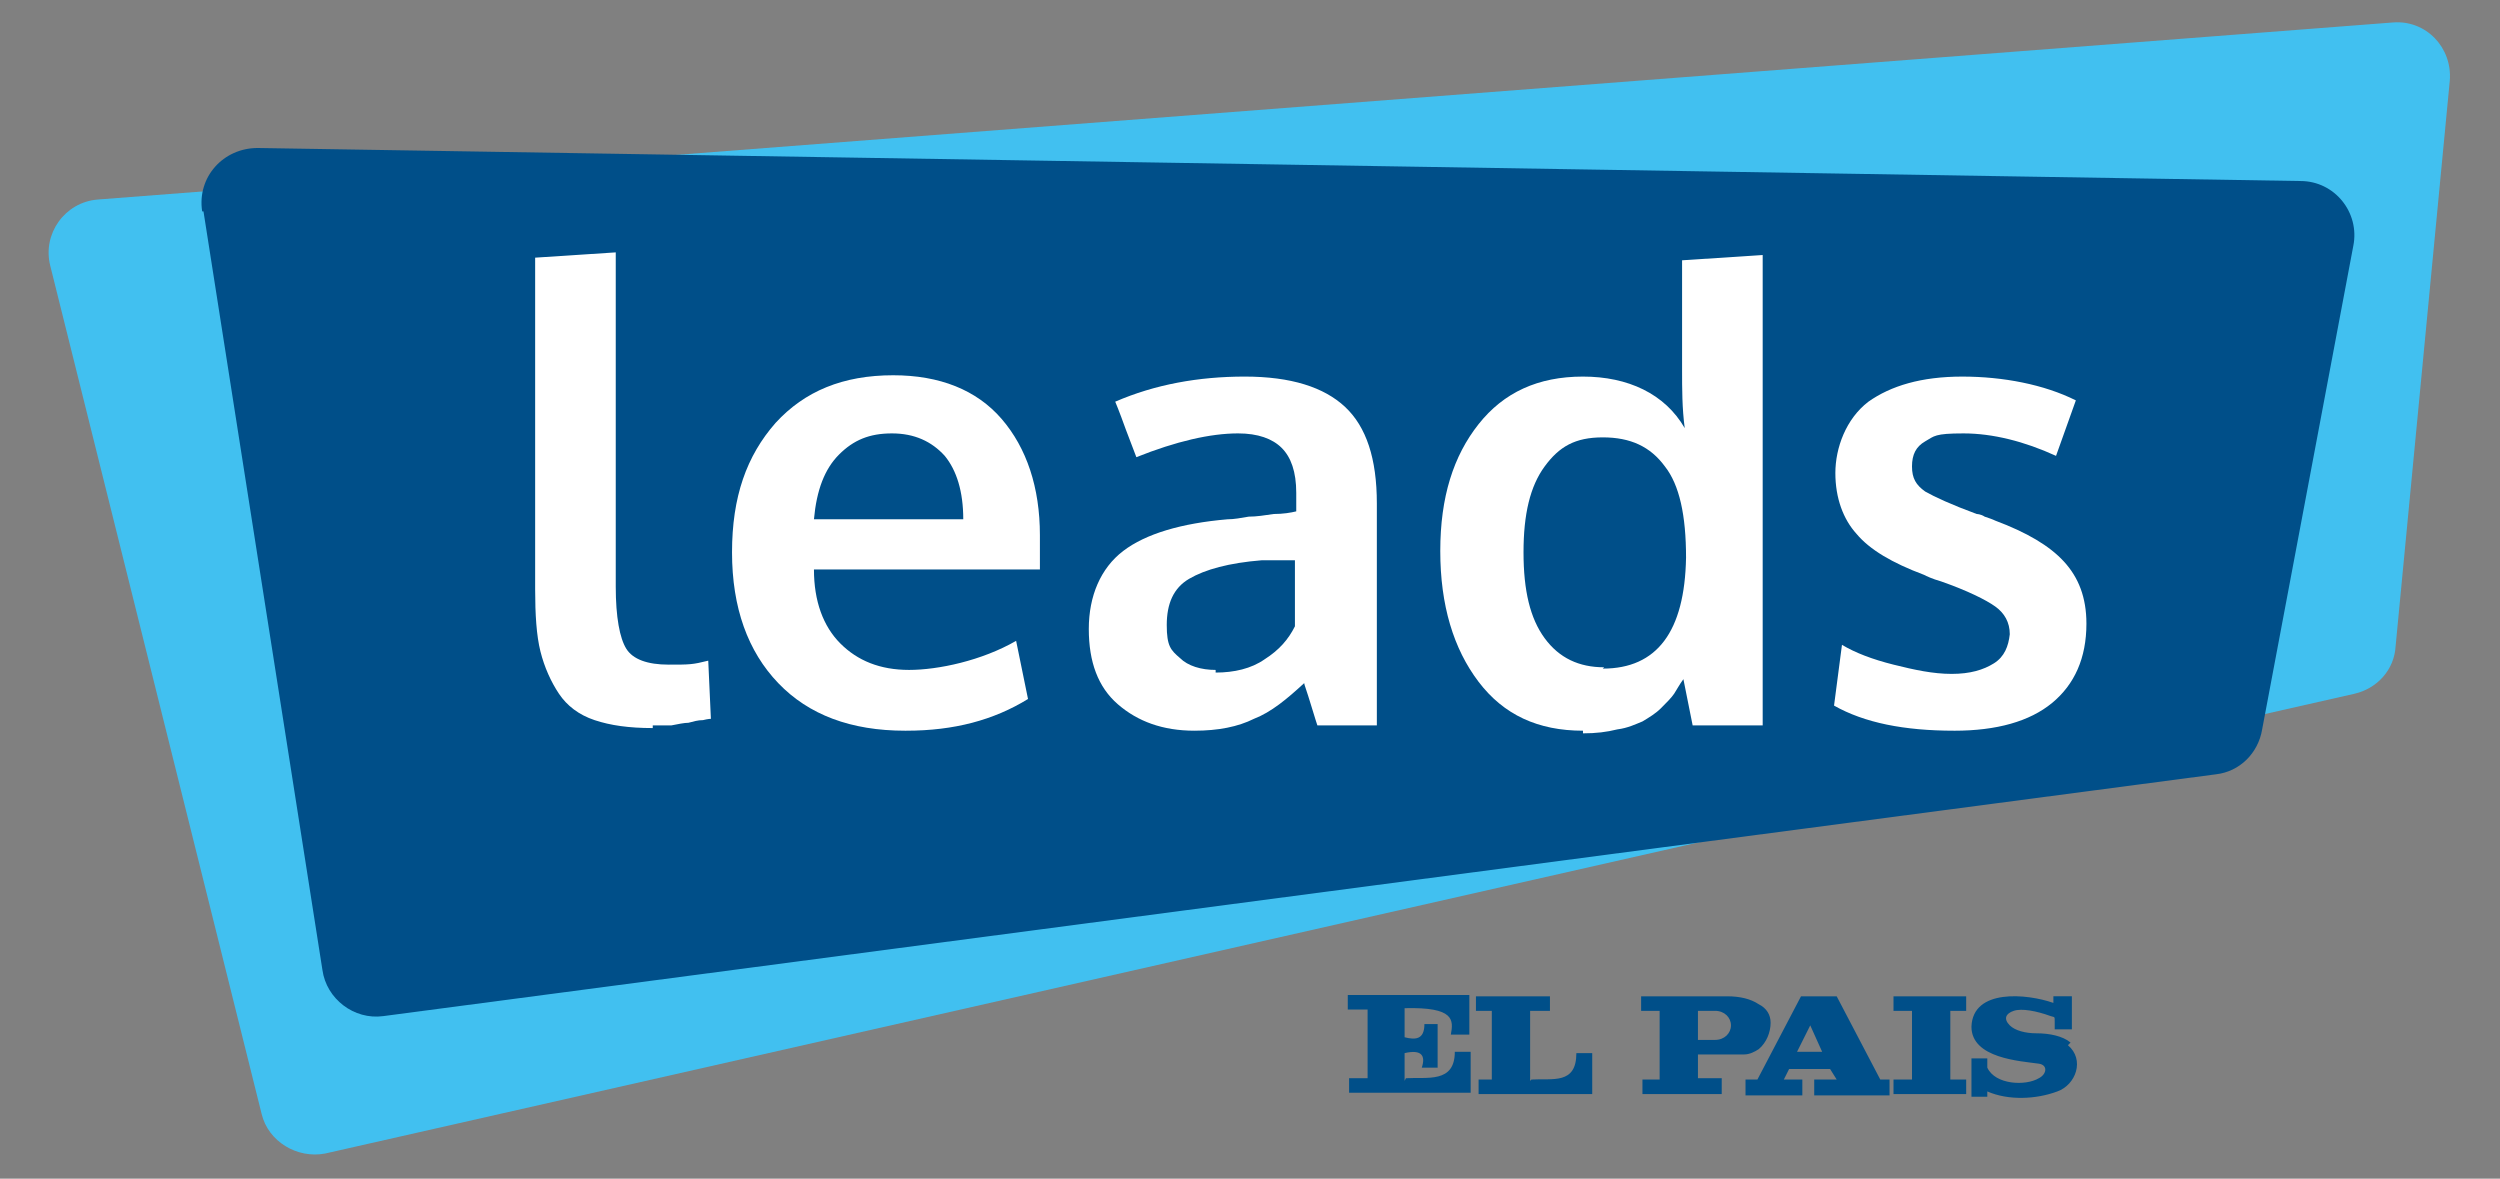 <svg xmlns="http://www.w3.org/2000/svg" id="Capa_1" viewBox="0 0 189.2 89.2"><rect x="0" y="0" width="189.2" height="89.2" fill="#808080" stroke="none"/><defs><style>      .st0, .st1 {        fill: #004f89;      }      .st2 {        fill: #fff;      }      .st3 {        fill: #41c0f0;      }      .st1 {        fill-rule: evenodd;      }    </style></defs><path class="st3" d="M3.8,20.1l16,64.2c.5,2.1,2.7,3.4,4.8,3l153.6-34.8c1.7-.4,3-1.8,3.1-3.6l4.1-42.8c.2-2.5-1.8-4.6-4.3-4.4L7.4,15.1c-2.5.2-4.2,2.6-3.6,5Z"></path><path class="st0" d="M15.4,16l9,57.4c.3,2.2,2.4,3.8,4.6,3.5l138.7-18.3c1.8-.2,3.2-1.6,3.5-3.4l6.9-36.6c.5-2.5-1.4-4.9-4-4.9L19.5,11.2c-2.6,0-4.6,2.2-4.2,4.8Z"></path><path class="st2" d="M49.4,55.1c-1.8,0-3.2-.2-4.4-.6-1.2-.4-2.1-1.1-2.7-2s-1.1-2-1.4-3.2-.4-2.8-.4-4.7v-25.1l6.1-.4v25.3c0,2.3.3,3.9.8,4.7.5.8,1.6,1.2,3.2,1.2s1.8,0,3-.3l.2,4.4s-.2,0-.6.1c-.4,0-.7.1-1.1.2-.3,0-.8.1-1.3.2-.5,0-1,0-1.4,0Z"></path><path class="st2" d="M68.5,55.3c-4.1,0-7.3-1.2-9.6-3.6-2.3-2.4-3.5-5.7-3.5-9.9s1.1-7.3,3.3-9.8c2.2-2.4,5.1-3.6,8.9-3.6,3.5,0,6.3,1.1,8.2,3.3s2.9,5.2,2.9,8.8,0,.7,0,1.3c0,.6,0,1,0,1.3h-17.1c0,2.4.7,4.3,2,5.6,1.3,1.3,3,2,5.2,2s5.5-.7,8.1-2.2l.9,4.4c-2.6,1.6-5.6,2.4-9.2,2.4ZM61.7,39.3h11.2c0-2.1-.5-3.7-1.4-4.8-1-1.1-2.3-1.7-4-1.7s-2.9.5-4,1.6c-1.1,1.1-1.7,2.7-1.9,4.9Z"></path><path class="st2" d="M90.4,55.3c-2.4,0-4.3-.7-5.8-2s-2.2-3.2-2.2-5.7.9-4.6,2.6-5.9c1.7-1.3,4.4-2.1,7.9-2.4.5,0,1-.1,1.6-.2.6,0,1.2-.1,1.9-.2.7,0,1.3-.1,1.7-.2v-1.4c0-1.6-.4-2.7-1.1-3.4-.7-.7-1.8-1.1-3.3-1.1-2.1,0-4.7.6-7.7,1.8,0,0-.3-.8-.8-2.1-.5-1.4-.8-2.1-.8-2.1,3-1.3,6.3-1.9,9.8-1.9s6,.8,7.6,2.3c1.6,1.5,2.4,3.9,2.4,7.3v16.8h-4.5c0,0-.2-.6-.5-1.6s-.5-1.5-.5-1.6c-1.3,1.2-2.5,2.2-3.8,2.7-1.2.6-2.7.9-4.5.9ZM92,50.9c1.4,0,2.7-.3,3.7-1,1.1-.7,1.8-1.5,2.3-2.5v-5s-.5,0-1.2,0c-.8,0-1.2,0-1.3,0-2.5.2-4.3.7-5.5,1.4s-1.7,1.9-1.7,3.5.3,1.9,1,2.5c.6.6,1.6.9,2.7.9Z"></path><path class="st2" d="M119.8,55.3c-3.4,0-6-1.2-7.9-3.7s-2.9-5.8-2.9-9.9,1-7.2,2.9-9.6c1.9-2.4,4.5-3.6,7.9-3.6s6.2,1.3,7.7,3.9c-.2-1.5-.2-3-.2-4.4v-8.3l6.1-.4v35.6h-5.3l-.7-3.5c-.3.4-.5.8-.7,1.1-.2.3-.6.7-1,1.1-.4.4-.9.7-1.4,1-.5.2-1.1.5-1.9.6-.8.2-1.6.3-2.6.3ZM121.3,50.6c4.1,0,6.2-2.8,6.3-8.4,0-3.2-.5-5.5-1.6-6.9-1.1-1.5-2.6-2.2-4.7-2.2s-3.3.7-4.4,2.2-1.6,3.6-1.6,6.5.5,5,1.6,6.5,2.6,2.2,4.5,2.2Z"></path><path class="st2" d="M147.9,55.3c-3.8,0-6.8-.6-9.1-1.9l.6-4.6c1,.6,2.3,1.1,3.9,1.5,1.6.4,3,.7,4.4.7s2.4-.3,3.2-.8c.8-.5,1.1-1.3,1.2-2.2,0-.9-.4-1.6-1.1-2.1s-2.1-1.2-4.1-1.9c-.7-.2-1.1-.4-1.3-.5-2.4-.9-4.1-1.9-5.1-3.1-1-1.1-1.6-2.7-1.6-4.6s.8-4.1,2.5-5.4c1.7-1.2,4-1.9,7.1-1.9s6.2.6,8.6,1.8l-1.5,4.2c-2.4-1.1-4.8-1.7-7-1.7s-2.2.2-2.9.6c-.7.4-1,1-1,1.9s.3,1.4,1,1.9c.7.4,2,1,3.9,1.7,0,0,.3,0,.6.2.3.1.6.2.8.3,2.4.9,4.1,1.9,5.2,3.1,1.1,1.2,1.7,2.7,1.7,4.7,0,2.6-.9,4.6-2.6,6s-4.2,2.1-7.4,2.1Z"></path><path class="st1" d="M128.5,76.5h1.3c.7,0,1.2.5,1.2,1.1s-.5,1.1-1.2,1.1h-1.3v-2.2ZM129.8,79.8h2.2c.4,0,.8-.2,1.1-.4.6-.5.9-1.3.9-2,0-.6-.3-1.1-.9-1.4-.6-.4-1.4-.6-2.4-.6h-6.5v1.1h1.4v5.2h-1.3v1.1h6c0-1,0-.2,0-1.2h-1.8v-1.8h1.3ZM106.3,81.8v-2.1c1.3-.3,1.6.2,1.3,1.1h1.2v-3.3h-1c0,1.2-.7,1.2-1.5,1v-2.2c3.8-.1,3.7.9,3.5,2h1.4v-3h-9.2v1.1h1.5v5.2h-1.4v1.1h9.2v-3.1h-1.2c0,2.4-2.1,1.9-3.7,2M137,79.6h-1s1-2,1-2h0c0,0,.9,2,.9,2h-1ZM139,75.4l3.3,6.3h.7v1.2h-5.7v-1.2h1.7l-.5-.8h-3.1l-.4.8h1.4v1.2h-4.3v-1.2h.9s3.3-6.3,3.3-6.3h2.7ZM115.8,81.8v-5.3h1.5s0-1.1,0-1.1h-5.6v1.1h1.2v5.2h-1v1.1h8.6v-3.1h-1.2c0,2.4-1.8,1.9-3.4,2M156.7,78.9c-.6-.5-1.6-.7-2.6-.7-.8,0-1.6-.2-2-.6-.5-.5-.3-.9.3-1.1.6-.2,1.7,0,2.8.4.3.1.3,0,.3.4v.6h1.3v-2.5h-1.4c0,.1,0,.3,0,.5-2-.7-6.1-1.1-6.2,1.8,0,2.4,3.7,2.6,5.1,2.8.7.1.6.8,0,1.1-1,.6-3.3.5-3.9-.8v-.7h-1.2v2.9h1.2v-.4c1.6.7,3.7.6,5.3,0,1.4-.5,2.1-2.4.8-3.5M143.3,76.5h1.4v5.2h-1.4v1.1h5.5v-1.1h-1.2v-5.2h1.2v-1.1h-5.5v1.1Z"></path></svg>